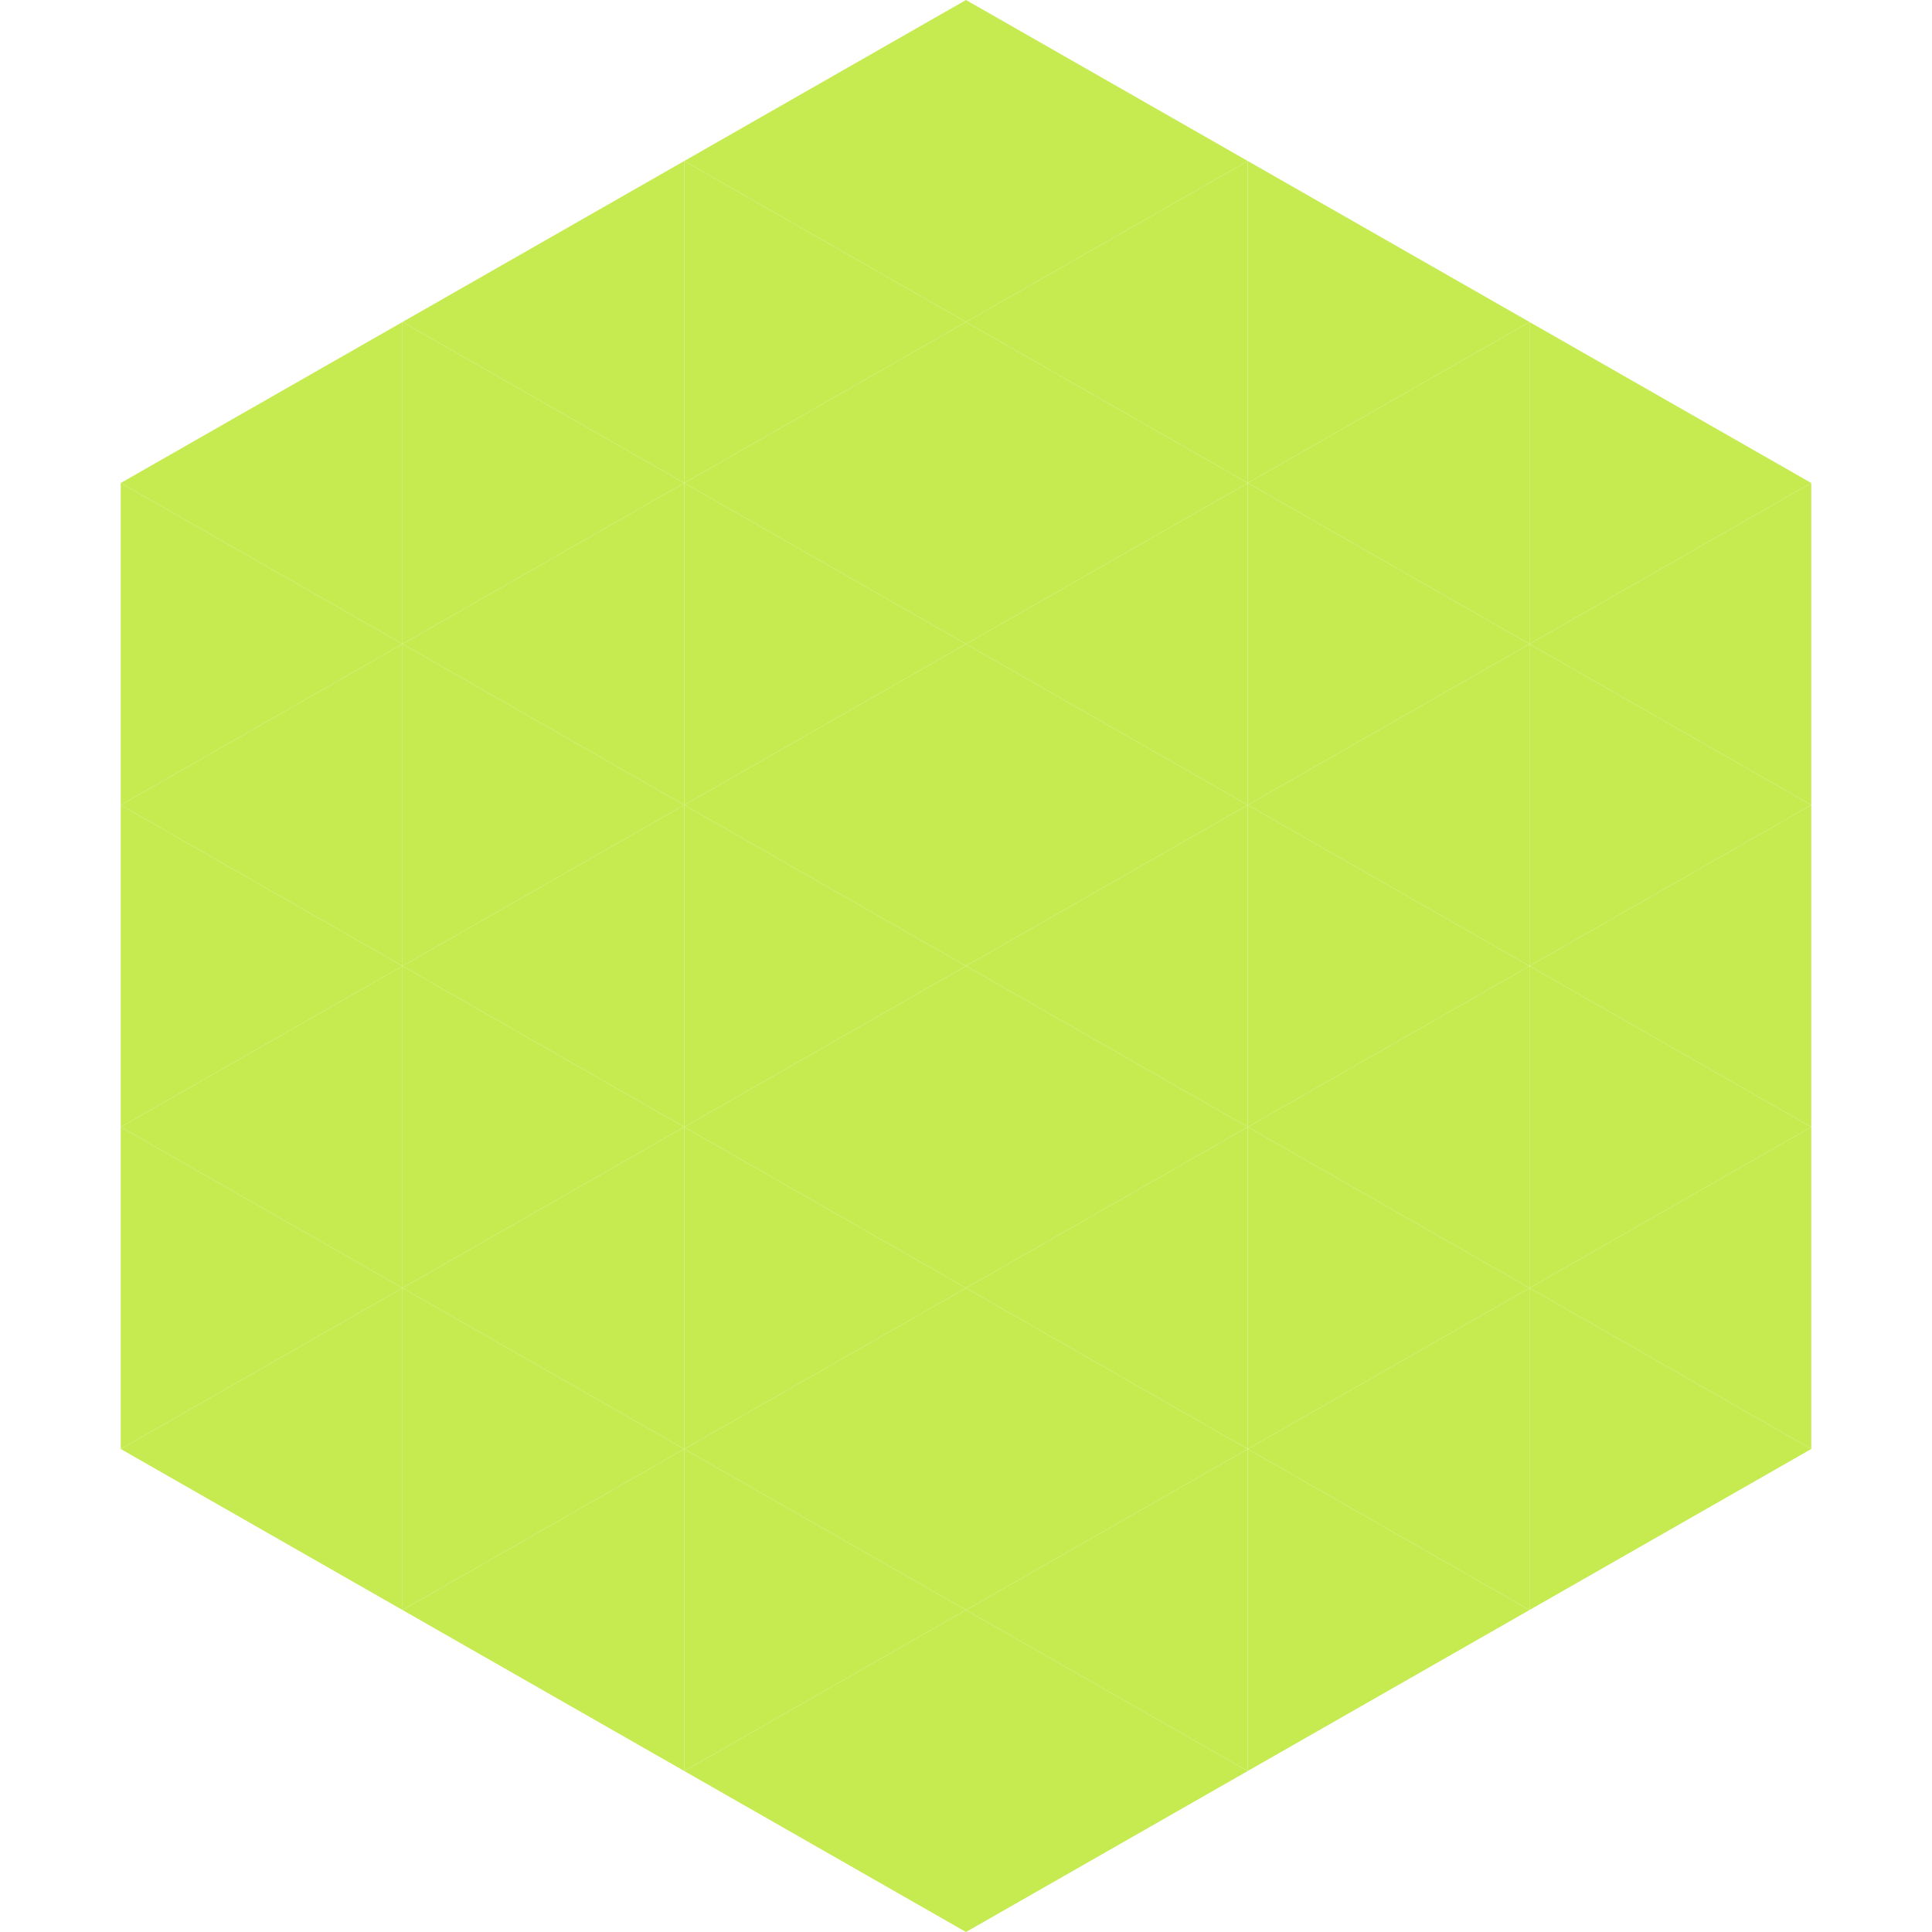 <?xml version="1.0"?>
<!-- Generated by SVGo -->
<svg width="240" height="240"
     xmlns="http://www.w3.org/2000/svg"
     xmlns:xlink="http://www.w3.org/1999/xlink">
<polygon points="50,40 15,60 50,80" style="fill:rgb(197,235,80)" />
<polygon points="190,40 225,60 190,80" style="fill:rgb(197,235,80)" />
<polygon points="15,60 50,80 15,100" style="fill:rgb(197,235,80)" />
<polygon points="225,60 190,80 225,100" style="fill:rgb(197,235,80)" />
<polygon points="50,80 15,100 50,120" style="fill:rgb(197,235,80)" />
<polygon points="190,80 225,100 190,120" style="fill:rgb(197,235,80)" />
<polygon points="15,100 50,120 15,140" style="fill:rgb(197,235,80)" />
<polygon points="225,100 190,120 225,140" style="fill:rgb(197,235,80)" />
<polygon points="50,120 15,140 50,160" style="fill:rgb(197,235,80)" />
<polygon points="190,120 225,140 190,160" style="fill:rgb(197,235,80)" />
<polygon points="15,140 50,160 15,180" style="fill:rgb(197,235,80)" />
<polygon points="225,140 190,160 225,180" style="fill:rgb(197,235,80)" />
<polygon points="50,160 15,180 50,200" style="fill:rgb(197,235,80)" />
<polygon points="190,160 225,180 190,200" style="fill:rgb(197,235,80)" />
<polygon points="15,180 50,200 15,220" style="fill:rgb(255,255,255); fill-opacity:0" />
<polygon points="225,180 190,200 225,220" style="fill:rgb(255,255,255); fill-opacity:0" />
<polygon points="50,0 85,20 50,40" style="fill:rgb(255,255,255); fill-opacity:0" />
<polygon points="190,0 155,20 190,40" style="fill:rgb(255,255,255); fill-opacity:0" />
<polygon points="85,20 50,40 85,60" style="fill:rgb(197,235,80)" />
<polygon points="155,20 190,40 155,60" style="fill:rgb(197,235,80)" />
<polygon points="50,40 85,60 50,80" style="fill:rgb(197,235,80)" />
<polygon points="190,40 155,60 190,80" style="fill:rgb(197,235,80)" />
<polygon points="85,60 50,80 85,100" style="fill:rgb(197,235,80)" />
<polygon points="155,60 190,80 155,100" style="fill:rgb(197,235,80)" />
<polygon points="50,80 85,100 50,120" style="fill:rgb(197,235,80)" />
<polygon points="190,80 155,100 190,120" style="fill:rgb(197,235,80)" />
<polygon points="85,100 50,120 85,140" style="fill:rgb(197,235,80)" />
<polygon points="155,100 190,120 155,140" style="fill:rgb(197,235,80)" />
<polygon points="50,120 85,140 50,160" style="fill:rgb(197,235,80)" />
<polygon points="190,120 155,140 190,160" style="fill:rgb(197,235,80)" />
<polygon points="85,140 50,160 85,180" style="fill:rgb(197,235,80)" />
<polygon points="155,140 190,160 155,180" style="fill:rgb(197,235,80)" />
<polygon points="50,160 85,180 50,200" style="fill:rgb(197,235,80)" />
<polygon points="190,160 155,180 190,200" style="fill:rgb(197,235,80)" />
<polygon points="85,180 50,200 85,220" style="fill:rgb(197,235,80)" />
<polygon points="155,180 190,200 155,220" style="fill:rgb(197,235,80)" />
<polygon points="120,0 85,20 120,40" style="fill:rgb(197,235,80)" />
<polygon points="120,0 155,20 120,40" style="fill:rgb(197,235,80)" />
<polygon points="85,20 120,40 85,60" style="fill:rgb(197,235,80)" />
<polygon points="155,20 120,40 155,60" style="fill:rgb(197,235,80)" />
<polygon points="120,40 85,60 120,80" style="fill:rgb(197,235,80)" />
<polygon points="120,40 155,60 120,80" style="fill:rgb(197,235,80)" />
<polygon points="85,60 120,80 85,100" style="fill:rgb(197,235,80)" />
<polygon points="155,60 120,80 155,100" style="fill:rgb(197,235,80)" />
<polygon points="120,80 85,100 120,120" style="fill:rgb(197,235,80)" />
<polygon points="120,80 155,100 120,120" style="fill:rgb(197,235,80)" />
<polygon points="85,100 120,120 85,140" style="fill:rgb(197,235,80)" />
<polygon points="155,100 120,120 155,140" style="fill:rgb(197,235,80)" />
<polygon points="120,120 85,140 120,160" style="fill:rgb(197,235,80)" />
<polygon points="120,120 155,140 120,160" style="fill:rgb(197,235,80)" />
<polygon points="85,140 120,160 85,180" style="fill:rgb(197,235,80)" />
<polygon points="155,140 120,160 155,180" style="fill:rgb(197,235,80)" />
<polygon points="120,160 85,180 120,200" style="fill:rgb(197,235,80)" />
<polygon points="120,160 155,180 120,200" style="fill:rgb(197,235,80)" />
<polygon points="85,180 120,200 85,220" style="fill:rgb(197,235,80)" />
<polygon points="155,180 120,200 155,220" style="fill:rgb(197,235,80)" />
<polygon points="120,200 85,220 120,240" style="fill:rgb(197,235,80)" />
<polygon points="120,200 155,220 120,240" style="fill:rgb(197,235,80)" />
<polygon points="85,220 120,240 85,260" style="fill:rgb(255,255,255); fill-opacity:0" />
<polygon points="155,220 120,240 155,260" style="fill:rgb(255,255,255); fill-opacity:0" />
</svg>
